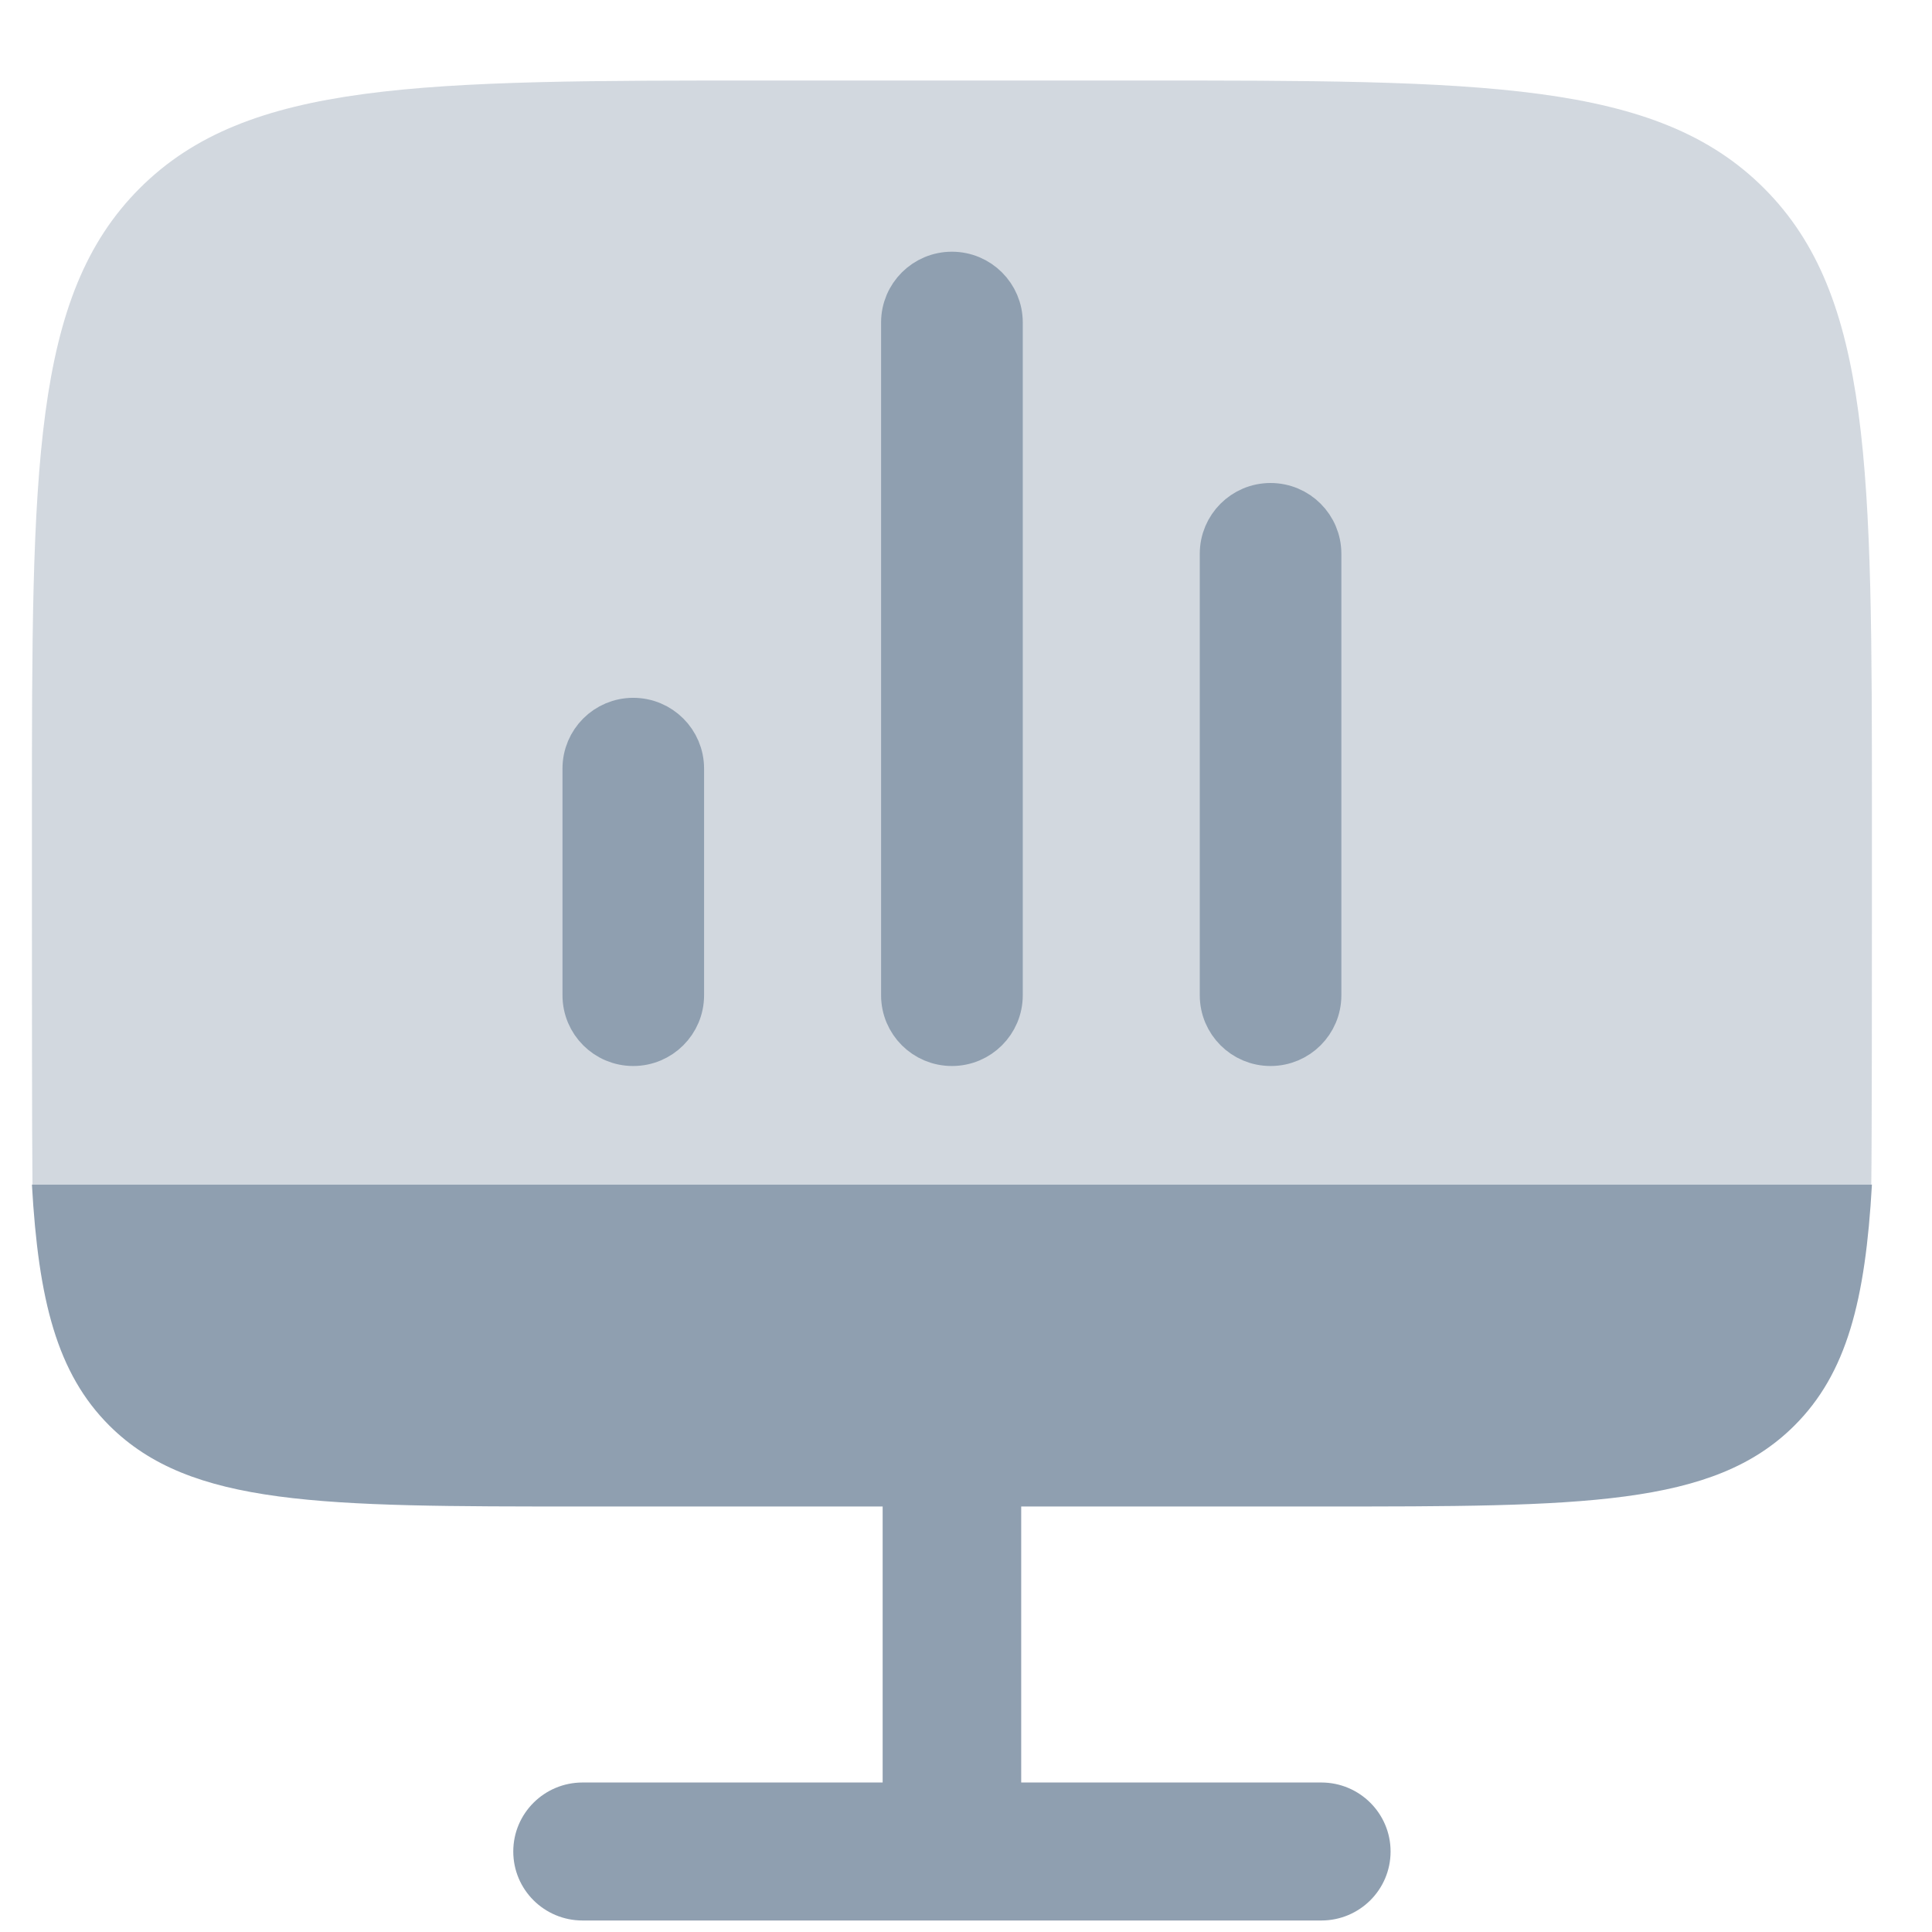 <svg width="21" height="21" viewBox="0 0 21 21" fill="none" xmlns="http://www.w3.org/2000/svg">
<path opacity="0.4" d="M8.347 0.875H12.347C16.118 0.875 18.004 0.875 19.175 2.047C20.347 3.219 20.347 5.104 20.347 8.875V9.875C20.347 10.427 20.347 12.425 20.34 12.876H0.353C0.347 12.425 0.347 10.427 0.347 9.875V8.875C0.347 5.104 0.347 3.219 1.518 2.047C2.69 0.875 4.576 0.875 8.347 0.875Z" fill="#8F9FB0"/>
<path d="M10.347 2.986C10.06 2.986 9.827 3.218 9.827 3.505V10.818C9.827 11.105 10.06 11.337 10.347 11.337C10.634 11.337 10.867 11.105 10.867 10.818V3.505C10.867 3.218 10.634 2.986 10.347 2.986Z" fill="#8F9FB0"/>
<path d="M13.81 5.5C13.524 5.5 13.291 5.732 13.291 6.019V10.818C13.291 11.105 13.524 11.337 13.81 11.337C14.098 11.337 14.33 11.105 14.33 10.818V6.019C14.33 5.732 14.098 5.5 13.81 5.5Z" fill="#8F9FB0"/>
<path d="M6.883 7.835C6.596 7.835 6.364 8.067 6.364 8.354V10.818C6.364 11.105 6.596 11.337 6.883 11.337C7.17 11.337 7.403 11.105 7.403 10.818V8.354C7.403 8.067 7.17 7.835 6.883 7.835Z" fill="#8F9FB0"/>
<path d="M10.347 2.986C10.06 2.986 9.827 3.218 9.827 3.505V10.818C9.827 11.105 10.06 11.337 10.347 11.337C10.634 11.337 10.867 11.105 10.867 10.818V3.505C10.867 3.218 10.634 2.986 10.347 2.986Z" stroke="#8F9FB0" stroke-width="0.5" stroke-linecap="round"/>
<path d="M13.81 5.5C13.524 5.5 13.291 5.732 13.291 6.019V10.818C13.291 11.105 13.524 11.337 13.81 11.337C14.098 11.337 14.33 11.105 14.33 10.818V6.019C14.33 5.732 14.098 5.5 13.81 5.5Z" stroke="#8F9FB0" stroke-width="0.5" stroke-linecap="round"/>
<path d="M6.883 7.835C6.596 7.835 6.364 8.067 6.364 8.354V10.818C6.364 11.105 6.596 11.337 6.883 11.337C7.17 11.337 7.403 11.105 7.403 10.818V8.354C7.403 8.067 7.17 7.835 6.883 7.835Z" stroke="#8F9FB0" stroke-width="0.5" stroke-linecap="round"/>
<path d="M6.332 16.375C3.492 16.375 2.073 16.375 1.19 15.497C0.619 14.928 0.418 14.133 0.347 12.876H20.347C20.276 14.133 20.075 14.928 19.503 15.497C18.621 16.375 17.202 16.375 14.362 16.375H11.1V19.375H14.362C14.778 19.375 15.115 19.711 15.115 20.125C15.115 20.54 14.778 20.875 14.362 20.875H6.332C5.916 20.875 5.579 20.54 5.579 20.125C5.579 19.711 5.916 19.375 6.332 19.375H9.594V16.375H6.332Z" fill="#8F9FB0"/>
</svg>
